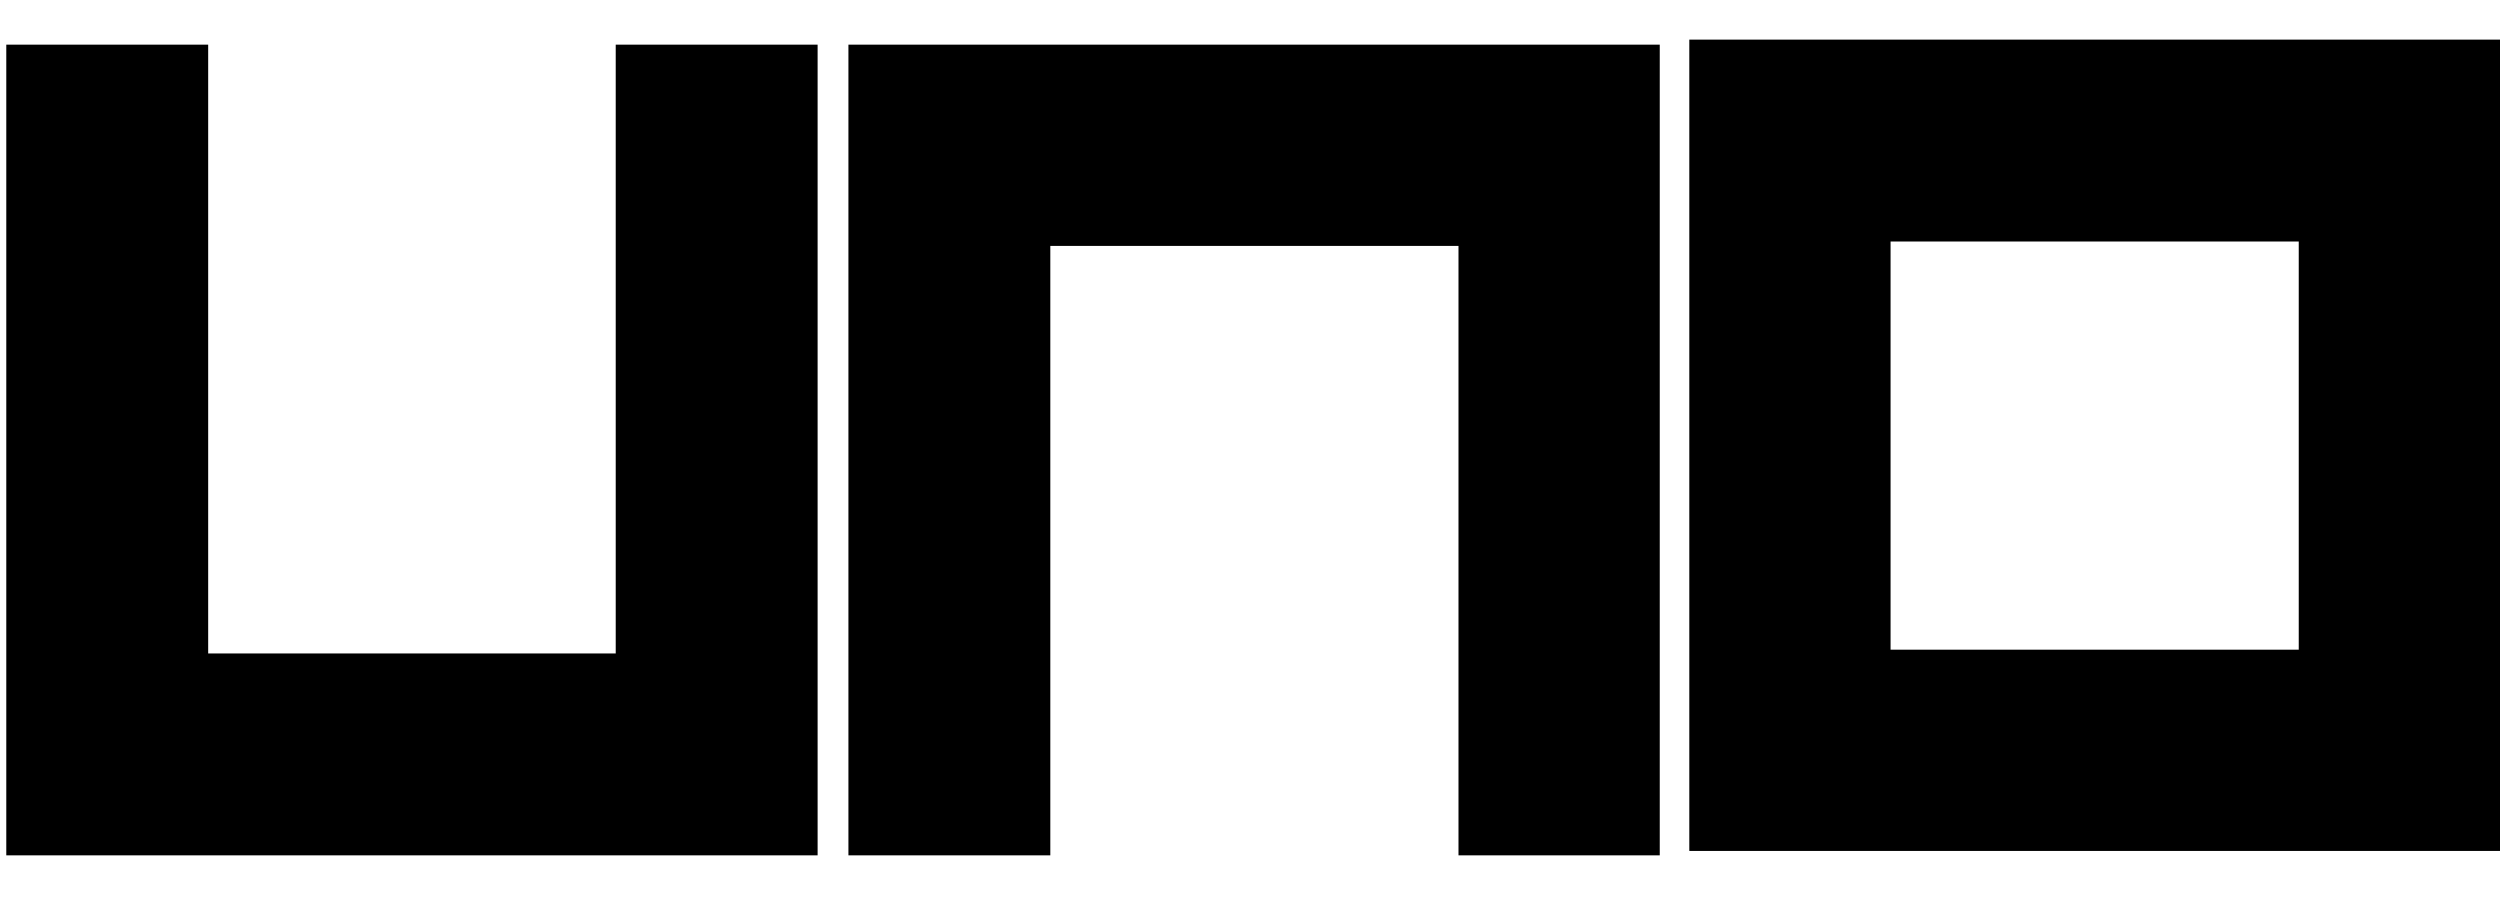 <?xml version="1.0" encoding="utf-8"?>
<!-- Generator: Adobe Illustrator 19.0.0, SVG Export Plug-In . SVG Version: 6.00 Build 0)  -->
<svg version="1.1" id="Livello_1" xmlns="http://www.w3.org/2000/svg" xmlns:xlink="http://www.w3.org/1999/xlink" x="0px" y="0px"
	 viewBox="-83 349.9 397.5 143" style="enable-background:new -83 349.9 397.5 143;" xml:space="preserve">
<g id="XMLID_32_">
	<path id="XMLID_1_" d="M217.6,388.3h64.9v64.9h-64.9V388.3z M185.6,356.2v129h96.9h32v-129H185.6z"/>
	<polygon id="XMLID_4_" points="51.9,357 51.9,485.9 84,485.9 84,389 148.9,389 148.9,485.9 180.9,485.9 180.9,357 	"/>
	<polygon id="XMLID_5_" points="14.9,357 14.9,453.8 -49.9,453.8 -49.9,357 -82,357 -82,485.9 47,485.9 47,357 	"/>
</g>
</svg>
